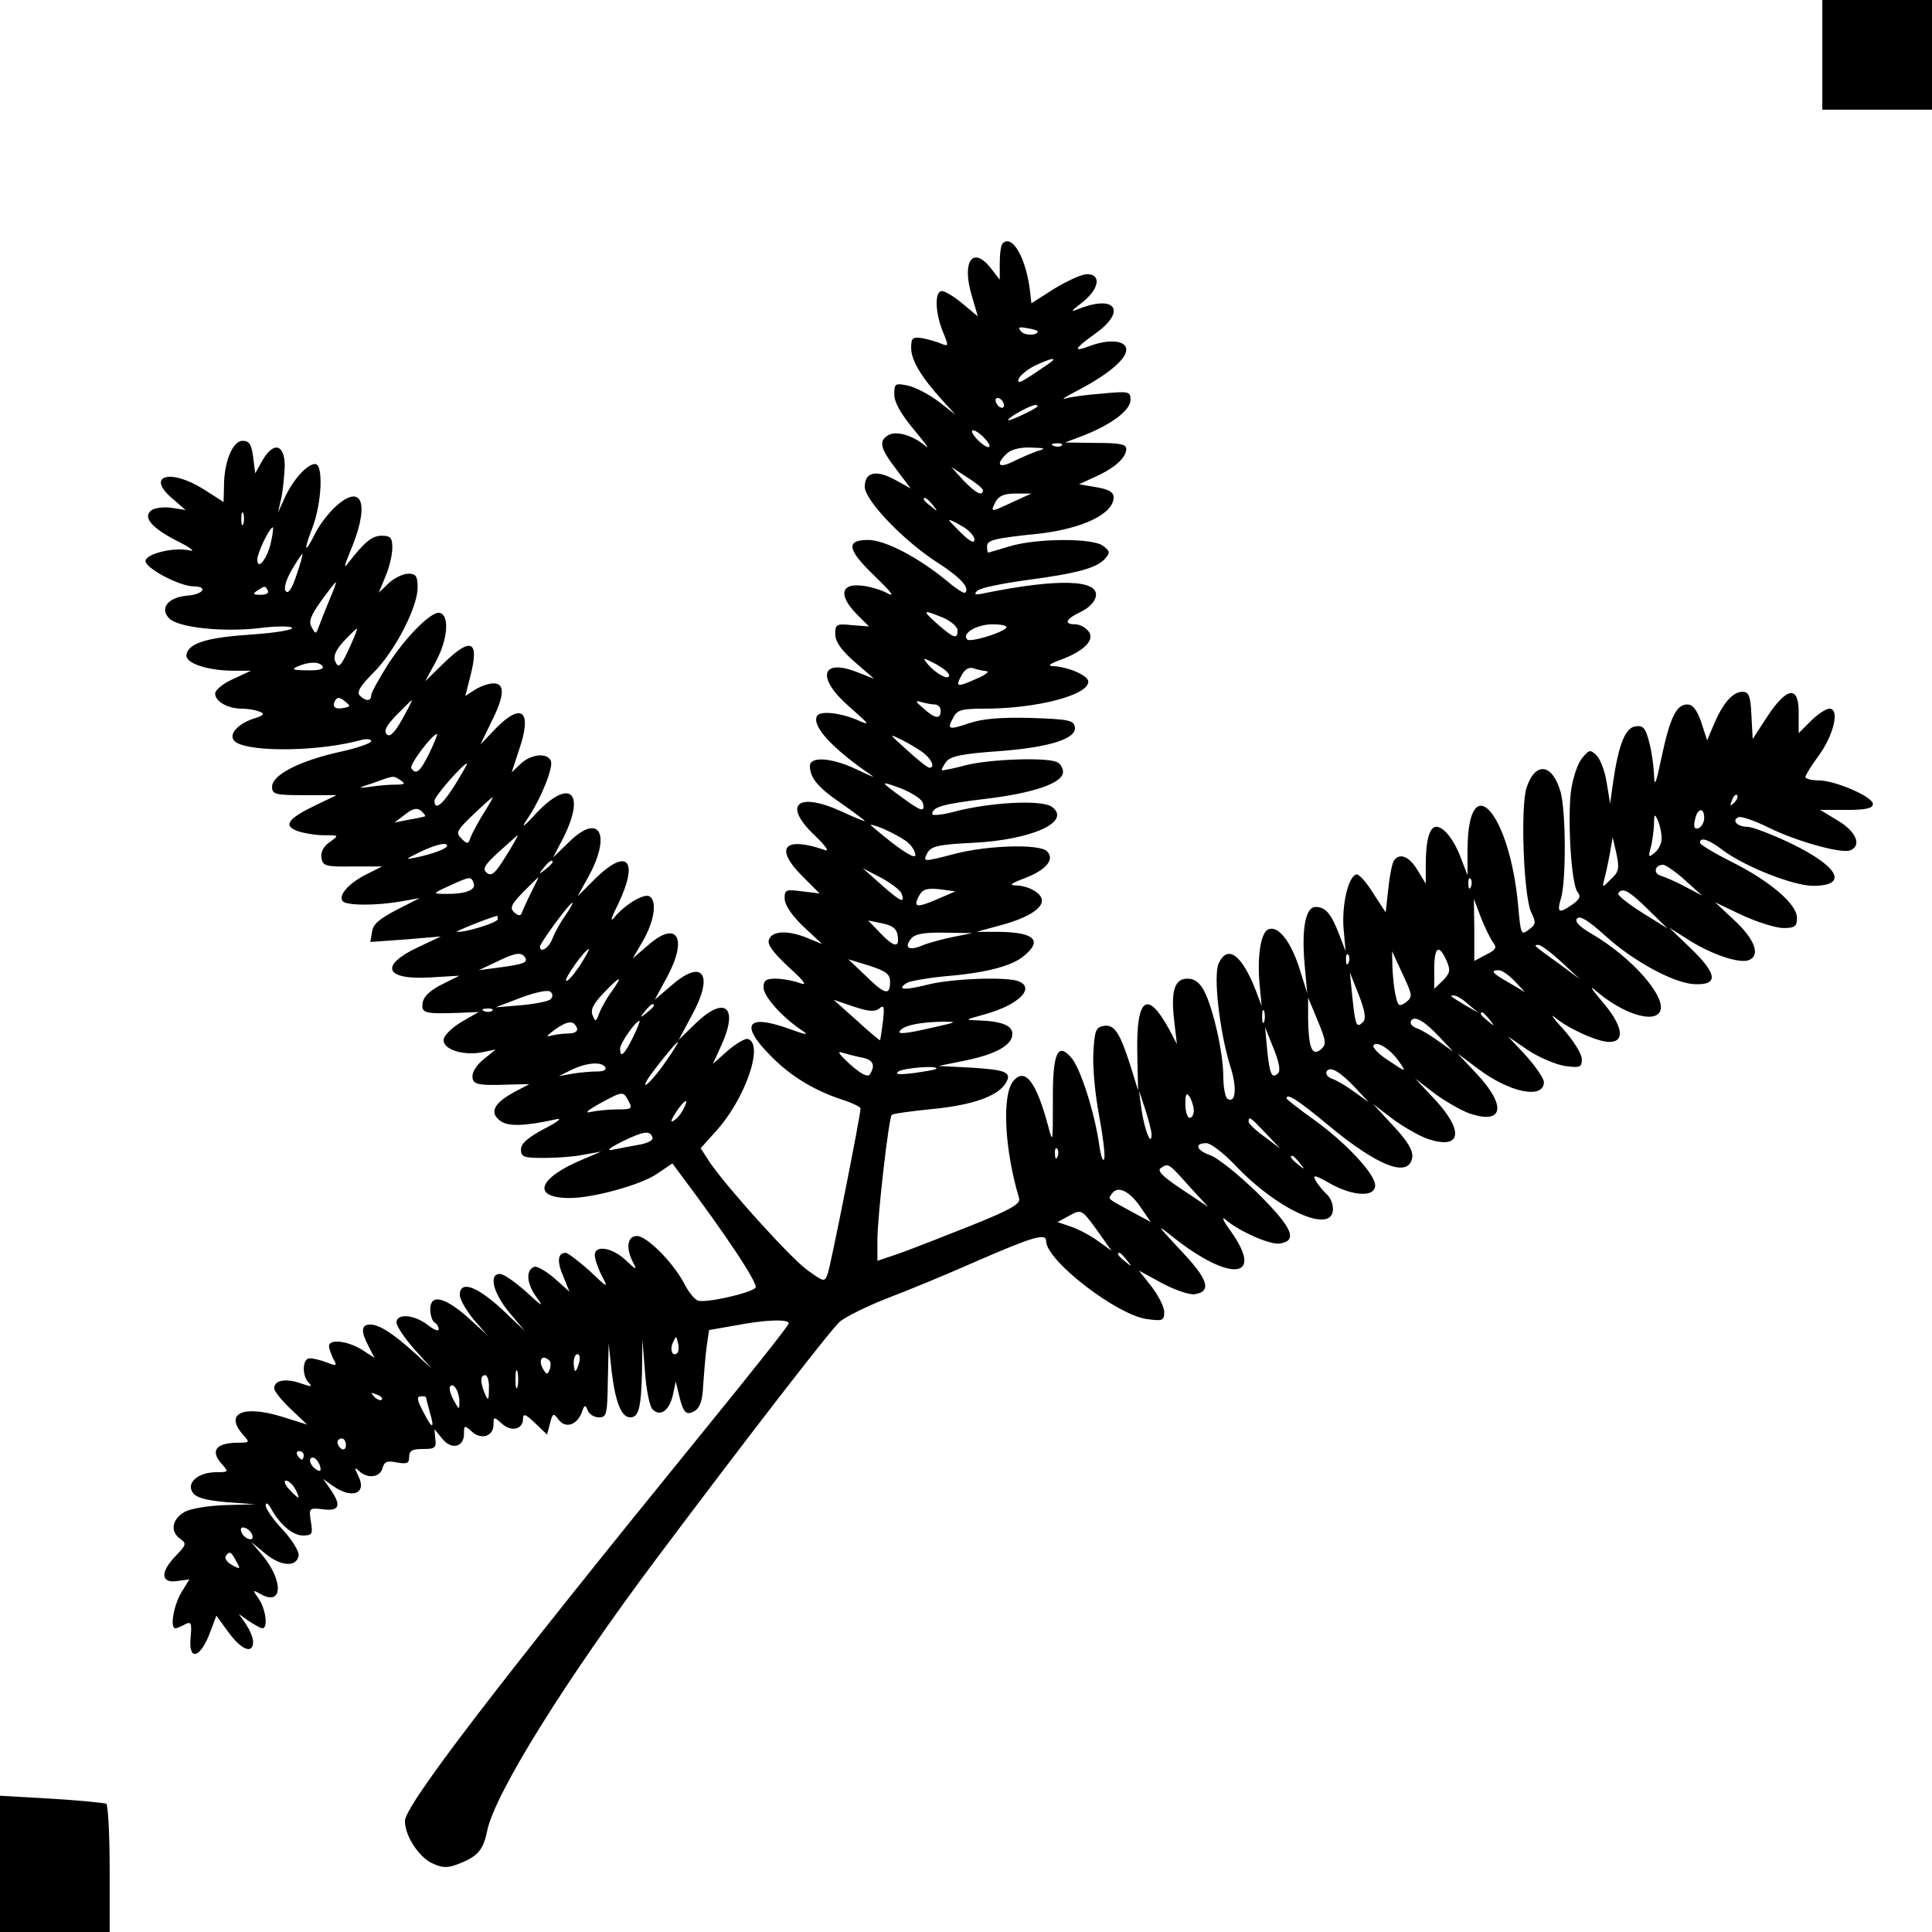 <?xml version="1.0" encoding="UTF-8" standalone="yes"?>
<svg version="1.0" xmlns="http://www.w3.org/2000/svg" width="343pt" height="343pt" viewBox="0 0 458 458" preserveAspectRatio="xMidYMid meet">
  <g transform="translate(0,458) scale(0.1,-0.1)" fill="#000000" stroke="none">
    <path d="M4320 4450 l0 -130 130 0 130 0 0 130 0 130 -130 0 -130 0 0 -130z"/>
    <path d="M2377 4003 c-4 -3 -7 -24 -7 -46 l0 -40 -21 27 c-43 55 -70 16 -45
-66 l14 -48 -36 30 c-20 17 -42 30 -49 30 -18 0 -16 -52 2 -96 14 -34 14 -36
-3 -29 -9 4 -29 10 -44 13 -25 4 -28 1 -28 -23 0 -29 24 -69 74 -124 l31 -34
-40 31 c-22 17 -55 34 -73 38 -30 6 -32 5 -32 -21 0 -19 16 -47 47 -84 26 -31
38 -48 28 -39 -31 26 -69 37 -88 27 -25 -14 -21 -31 18 -82 l34 -45 -38 21
c-44 24 -71 18 -71 -17 0 -32 93 -129 173 -180 53 -34 77 -60 65 -71 -2 -3
-21 9 -41 26 -70 58 -149 99 -189 99 -54 0 -50 -23 17 -87 41 -40 48 -50 26
-38 -16 8 -44 16 -62 17 -46 4 -50 -24 -10 -66 l31 -31 -40 3 c-37 4 -40 2
-40 -21 0 -18 14 -38 46 -66 l46 -40 -41 16 c-85 33 -96 -14 -18 -82 52 -46
52 -46 15 -30 -40 16 -84 20 -91 8 -14 -24 38 -79 129 -141 11 -7 -4 -1 -33
13 -60 29 -113 33 -113 9 0 -28 19 -51 75 -89 30 -21 55 -40 55 -41 0 -2 -24
8 -52 21 -108 50 -145 18 -65 -57 25 -24 34 -38 22 -33 -95 33 -120 6 -55 -60
l43 -43 -42 5 c-38 5 -41 4 -41 -17 0 -15 17 -40 44 -66 l45 -42 -34 14 c-46
19 -84 18 -92 -3 -5 -12 9 -30 46 -65 40 -36 46 -46 26 -38 -14 5 -40 10 -56
10 -23 0 -29 -4 -29 -21 0 -21 44 -70 90 -101 20 -13 12 -12 -32 4 -98 35
-115 9 -40 -66 47 -48 105 -83 175 -105 20 -7 37 -15 37 -19 0 -16 -71 -374
-78 -392 -7 -20 -9 -19 -48 9 -41 30 -189 194 -231 255 l-22 34 35 39 c70 76
116 208 77 220 -6 2 -27 -10 -47 -27 l-36 -32 20 44 c42 92 8 119 -62 51 l-39
-38 31 58 c53 96 27 136 -47 72 l-41 -35 30 55 c49 92 23 135 -46 74 l-36 -31
25 43 c26 46 33 93 15 104 -13 8 -58 -19 -83 -49 -11 -14 -9 -4 8 30 50 104
23 136 -53 62 l-43 -43 25 45 c56 101 28 155 -44 85 l-39 -38 25 48 c53 107
15 141 -64 58 -31 -34 -38 -38 -23 -16 33 48 63 123 57 139 -8 20 -46 17 -71
-6 l-22 -21 18 55 c31 91 6 112 -56 49 l-36 -38 25 52 c32 63 34 93 6 93 -12
0 -31 -7 -44 -15 l-23 -15 12 47 c22 85 2 94 -63 31 l-44 -43 27 50 c26 50 31
105 8 112 -18 6 -77 -52 -122 -120 -22 -35 -41 -69 -41 -75 0 -15 -13 -15 -27
-1 -8 8 1 23 31 53 51 50 106 156 106 203 0 27 -4 33 -22 33 -12 0 -33 -10
-46 -22 l-24 -23 16 39 c9 21 16 51 16 67 0 24 -4 29 -25 29 -23 0 -40 -14
-80 -65 -10 -14 -9 -7 4 25 47 109 33 165 -28 114 -18 -15 -41 -44 -52 -65
-27 -54 -31 -49 -8 11 22 59 26 150 6 150 -19 0 -53 -38 -72 -80 l-16 -35 8
35 c4 19 7 53 8 75 0 52 -26 59 -52 15 l-18 -32 -5 39 c-4 30 -9 38 -25 38
-23 0 -44 -49 -44 -107 l-1 -38 -47 30 c-81 51 -139 32 -73 -23 l30 -26 -32 5
c-18 3 -40 0 -48 -5 -23 -16 -2 -42 61 -74 30 -15 43 -25 29 -22 -37 9 -105
-8 -105 -25 0 -17 79 -59 113 -60 36 0 25 -19 -14 -22 -46 -4 -66 -30 -43 -54
22 -22 128 -33 214 -23 38 5 73 5 77 1 5 -5 -37 -12 -93 -16 -107 -7 -152 -20
-157 -48 -4 -20 50 -38 113 -38 l40 0 -43 -20 c-23 -10 -42 -26 -42 -34 0 -19
30 -36 64 -36 13 0 32 -3 41 -7 14 -5 11 -9 -15 -17 -41 -14 -62 -42 -40 -56
39 -24 201 -21 297 6 13 3 23 2 23 -3 0 -5 -35 -17 -77 -26 -93 -21 -158 -54
-158 -82 0 -18 7 -20 76 -20 l77 0 -48 -23 c-67 -32 -80 -49 -45 -62 14 -5 43
-10 63 -10 36 0 36 0 14 -16 -15 -10 -22 -24 -20 -37 3 -20 9 -22 74 -21 l70
0 -40 -20 c-42 -22 -65 -50 -53 -63 11 -10 80 -10 137 0 l45 8 -55 -28 c-40
-21 -56 -34 -58 -52 l-4 -24 84 6 83 7 -53 -25 c-94 -44 -80 -79 30 -72 l67 4
-42 -21 c-28 -14 -43 -29 -45 -43 -4 -25 4 -27 88 -24 l45 2 -40 -23 c-22 -13
-41 -31 -43 -41 -5 -23 43 -40 88 -32 l35 7 -27 -22 c-16 -12 -28 -30 -28 -41
0 -20 11 -23 90 -20 l45 1 -38 -20 c-47 -26 -57 -48 -31 -67 18 -14 58 -13
134 4 14 3 0 -8 -30 -23 -39 -21 -55 -35 -55 -49 0 -18 7 -20 55 -20 30 0 73
3 95 8 l40 7 -40 -17 c-110 -45 -127 -93 -34 -93 55 0 168 31 206 57 l37 25
20 -27 c109 -145 185 -260 177 -268 -13 -13 -120 -37 -137 -30 -8 3 -23 22
-33 42 -26 49 -88 111 -111 111 -23 0 -27 -29 -9 -63 10 -19 7 -18 -18 6 -32
30 -73 36 -73 12 0 -9 7 -30 16 -48 17 -32 16 -32 -29 11 -26 23 -51 42 -56
42 -19 0 -21 -20 -6 -55 l15 -37 -36 32 c-20 17 -41 29 -47 27 -21 -7 -19 -39
4 -71 19 -26 16 -25 -24 12 -26 23 -53 42 -62 42 -27 0 -16 -45 22 -91 l37
-44 -56 53 c-59 54 -98 67 -98 32 0 -10 15 -36 32 -57 l33 -38 -47 43 c-55 48
-88 55 -88 18 0 -14 5 -28 10 -31 6 -3 10 -11 10 -16 0 -6 -12 -1 -26 10 -32
25 -74 28 -74 6 0 -9 19 -37 42 -63 l42 -47 -39 36 c-53 48 -86 69 -107 69
-22 0 -23 -16 -4 -52 l14 -27 -31 20 c-35 21 -77 25 -77 8 0 -6 5 -19 10 -30
10 -17 8 -18 -15 -9 -15 6 -33 10 -41 10 -17 0 -19 -41 -2 -58 10 -10 6 -10
-20 -1 -35 12 -62 7 -62 -12 0 -7 18 -29 39 -49 l39 -37 -61 19 c-92 28 -136
7 -90 -44 15 -17 15 -18 -10 -18 -56 0 -70 -19 -40 -52 15 -17 15 -18 -14 -18
-42 0 -71 -24 -57 -47 8 -13 28 -19 80 -24 l69 -5 -70 -2 c-38 -1 -81 -8 -95
-15 -31 -16 -38 -46 -14 -64 17 -12 16 -15 -9 -41 -38 -39 -36 -66 3 -60 l29
4 -19 -31 c-18 -30 -28 -85 -14 -85 3 0 13 4 22 9 15 8 17 4 14 -30 -6 -56 21
-52 44 6 l17 45 29 -40 c31 -42 58 -52 58 -22 0 10 -8 28 -17 42 l-17 24 24
-17 c14 -9 28 -17 32 -17 14 0 8 45 -8 69 -16 23 -16 23 6 11 50 -27 52 32 3
92 l-28 33 34 -28 c36 -30 74 -33 79 -5 2 9 -15 37 -37 61 -23 24 -41 50 -41
58 0 8 5 6 12 -6 21 -39 52 -65 76 -65 22 0 24 3 19 33 -5 32 -4 33 29 29 39
-5 44 9 17 48 l-17 24 24 -17 c46 -32 81 -17 59 25 -9 19 -9 21 2 11 20 -19
50 -16 56 7 4 15 11 18 34 13 24 -4 29 -2 29 13 0 15 7 19 33 19 28 0 32 3 29
24 l-2 23 18 -22 c22 -28 52 -21 52 11 0 21 1 21 19 5 22 -20 51 -11 51 17 0
19 1 19 20 2 22 -20 50 -14 50 12 0 13 6 11 29 -11 l28 -27 7 27 c6 24 8 25
20 9 16 -22 43 -14 55 16 6 19 9 20 14 6 4 -10 16 -17 27 -17 18 0 20 7 21 88
l2 87 7 -66 c9 -73 23 -109 44 -109 20 0 26 22 28 108 l1 77 6 -77 c3 -42 11
-82 18 -89 18 -18 39 -4 48 33 l7 33 8 -33 c10 -42 17 -49 38 -36 12 8 18 27
19 60 2 27 5 67 8 90 l6 41 63 11 c72 14 126 15 126 5 0 -5 -94 -123 -208
-263 -487 -599 -702 -880 -702 -917 0 -36 35 -89 69 -102 23 -10 35 -9 62 2
42 17 55 32 64 77 18 88 186 358 405 650 204 272 406 534 431 557 13 11 65 37
114 56 50 19 142 57 205 85 138 60 170 70 170 50 0 -46 167 -175 239 -185 37
-5 41 -4 41 17 0 12 -14 39 -30 60 l-30 38 55 -30 c30 -16 65 -28 77 -26 42 6
32 36 -34 105 -56 60 -58 63 -18 31 136 -108 219 -101 138 13 -18 24 -23 37
-13 28 34 -29 106 -60 128 -57 45 6 31 38 -52 120 -44 43 -94 83 -111 89 -34
12 -40 29 -10 29 10 0 40 -23 66 -50 101 -108 234 -168 234 -106 0 13 -7 29
-16 36 -8 8 -19 21 -25 31 -8 15 -2 14 33 -6 55 -31 108 -34 108 -5 0 27 -70
102 -147 157 -35 25 -63 47 -63 49 0 14 27 -4 96 -61 121 -101 195 -129 202
-78 2 16 -12 39 -45 74 l-48 52 47 -36 c26 -19 63 -40 83 -47 78 -26 87 17 18
92 l-48 51 47 -36 c26 -19 63 -40 83 -47 78 -26 87 17 18 92 l-48 51 48 -36
c75 -57 157 -74 157 -32 0 8 -19 36 -42 62 l-43 46 48 -33 c26 -17 66 -34 87
-37 36 -5 40 -3 40 16 0 12 -19 43 -42 69 -24 26 -34 40 -23 31 33 -28 103
-59 130 -59 39 0 32 39 -17 96 -23 27 -31 39 -18 28 66 -58 144 -82 156 -50
13 35 -69 128 -164 183 -29 17 -40 29 -33 36 7 7 27 -6 64 -39 66 -61 163
-114 213 -117 58 -3 56 23 -7 84 l-52 50 49 -31 c53 -33 118 -55 140 -46 28
11 14 49 -33 93 l-47 44 65 -31 c35 -16 79 -30 97 -30 27 0 32 4 32 24 0 33
-65 88 -157 134 -40 20 -73 40 -73 44 0 15 21 8 55 -18 51 -38 164 -83 212
-84 86 0 63 45 -50 100 -46 22 -93 40 -105 40 -24 0 -38 16 -20 23 7 2 39 -9
71 -25 65 -32 171 -62 193 -54 28 11 15 44 -28 70 l-43 26 63 0 c46 0 62 4 62
14 0 17 -89 56 -129 56 -17 0 -31 4 -31 8 0 4 14 27 31 50 36 49 51 112 26
112 -8 0 -28 -13 -44 -29 l-29 -29 0 47 c1 66 -27 64 -74 -7 l-35 -54 -3 56
c-2 46 -6 56 -21 56 -23 0 -46 -26 -67 -75 l-17 -40 -14 43 c-10 29 -20 42
-33 42 -26 0 -41 -31 -61 -125 -14 -66 -17 -73 -18 -40 -1 22 -6 57 -12 78 -8
31 -14 38 -32 35 -24 -3 -40 -43 -53 -133 l-7 -50 -8 49 c-4 27 -15 56 -24 65
-15 15 -18 14 -35 -7 -10 -12 -22 -48 -26 -79 -8 -70 1 -220 16 -238 8 -10 5
-17 -12 -29 -33 -23 -38 -20 -27 16 12 44 11 204 -1 249 -19 69 -60 75 -81 12
-15 -46 -7 -258 11 -296 12 -24 11 -29 -6 -41 -18 -14 -19 -11 -25 57 -20 221
-118 331 -120 135 l0 -63 -15 39 c-16 44 -41 76 -59 76 -16 0 -25 -32 -25 -90
l0 -45 -20 33 c-20 33 -43 41 -56 21 -4 -7 -10 -37 -13 -67 l-6 -55 -30 46
c-16 26 -34 46 -40 44 -19 -6 -34 -72 -30 -127 l5 -55 -15 39 c-19 50 -33 66
-56 66 -24 0 -34 -51 -26 -139 l6 -66 -19 61 c-21 64 -50 100 -73 91 -18 -7
-27 -64 -21 -130 l5 -52 -14 37 c-33 85 -67 110 -88 64 -13 -29 2 -160 27
-242 17 -51 14 -91 -6 -79 -5 3 -10 27 -10 53 0 56 -24 161 -45 202 -11 21
-23 30 -40 30 -31 0 -40 -30 -31 -103 l6 -52 -19 36 c-51 93 -77 74 -75 -54
l2 -92 -17 55 c-26 82 -39 102 -64 98 -19 -3 -22 -10 -25 -63 -2 -33 4 -99 13
-146 9 -48 15 -95 13 -105 -3 -11 -8 4 -12 31 -11 78 -44 180 -65 206 -34 41
-46 13 -45 -104 0 -96 0 -99 -11 -57 -28 105 -55 141 -83 107 -27 -33 -21
-161 14 -278 4 -13 -21 -27 -113 -64 -65 -26 -142 -56 -170 -66 l-53 -18 0 52
c1 62 27 287 34 294 3 3 47 9 97 14 93 9 154 30 173 61 16 26 1 32 -82 37
l-77 4 64 13 c73 15 111 37 111 63 0 20 -25 30 -80 32 -34 1 -34 1 13 14 81
22 123 63 81 79 -29 11 -159 6 -214 -8 -55 -14 -77 -13 -50 4 7 4 45 11 84 15
100 8 162 24 191 47 48 38 29 58 -58 59 l-52 0 55 15 c64 17 100 39 100 59 0
17 -30 35 -62 36 -17 0 -11 5 21 17 52 20 72 45 53 64 -18 18 -141 14 -218 -6
-77 -20 -77 -20 -65 3 9 15 26 19 108 23 139 7 234 50 187 85 -23 18 -147 11
-231 -11 -29 -8 -53 -10 -53 -6 0 17 25 24 125 36 117 14 185 38 185 64 0 10
-7 21 -16 24 -29 11 -159 6 -214 -8 -30 -8 -56 -13 -57 -12 -2 1 3 10 10 20
10 13 36 19 122 25 123 9 189 30 183 58 -3 16 -17 18 -104 21 -71 2 -115 -2
-145 -12 -50 -17 -55 -16 -39 13 9 18 20 21 73 21 125 0 247 32 247 64 0 15
-48 35 -84 37 -14 0 -7 6 19 15 56 21 82 48 65 68 -7 9 -21 16 -31 16 -29 0
-22 13 14 30 19 9 33 24 35 37 6 39 -90 42 -263 7 -23 -5 -27 -4 -19 5 6 7 60
18 119 26 121 16 167 29 186 52 11 13 10 17 -6 29 -25 19 -158 18 -221 -1 -27
-8 -50 -15 -51 -15 -2 0 -3 7 -3 15 0 15 18 19 124 30 103 12 176 47 176 86 0
12 -11 19 -41 24 l-41 7 39 18 c45 20 73 45 73 66 0 11 -17 14 -72 14 l-73 1
47 18 c65 26 108 59 108 83 0 20 -4 21 -67 15 -38 -3 -77 -8 -88 -12 -11 -3 2
5 29 19 71 37 116 74 116 97 0 22 -40 26 -86 9 -42 -16 -38 -7 11 28 74 52 53
93 -32 62 -28 -11 -28 -11 5 15 38 31 43 65 9 65 -13 0 -47 -16 -77 -34 l-55
-35 -3 27 c-9 79 -42 138 -65 115z m83 -208 c0 -11 -31 -11 -39 -1 -9 10 -6
12 14 8 14 -2 25 -6 25 -7z m25 -78 c-64 -44 -75 -50 -70 -35 3 8 20 22 38 31
40 19 58 22 32 4z m-105 -98 c0 -6 -4 -7 -10 -4 -5 3 -10 11 -10 16 0 6 5 7
10 4 6 -3 10 -11 10 -16z m79 -3 c-10 -9 -69 -36 -69 -32 0 7 52 35 64 36 5 0
7 -2 5 -4z m-124 -76 c10 -11 14 -20 8 -20 -5 0 -18 9 -28 20 -10 11 -14 20
-8 20 5 0 18 -9 28 -20z m182 -16 c-3 -3 -12 -4 -19 -1 -8 3 -5 6 6 6 11 1 17
-2 13 -5z m-57 -13 c-14 -5 -40 -16 -58 -25 -34 -17 -43 -8 -16 18 9 10 32 16
57 15 35 -1 38 -2 17 -8z m-130 -93 c0 -16 -17 -7 -46 23 l-29 32 37 -24 c21
-13 38 -27 38 -31z m71 -28 c-53 -25 -54 -25 -41 0 8 15 21 20 48 20 l37 0
-44 -20z m-190 -7 c13 -16 12 -17 -3 -4 -10 7 -18 15 -18 17 0 8 8 3 21 -13z
m-1634 -45 c-3 -7 -5 -2 -5 12 0 14 2 19 5 13 2 -7 2 -19 0 -25z m1733 -37 c0
-10 -10 -5 -30 14 -16 16 -30 30 -30 32 0 2 14 -4 30 -14 17 -9 30 -24 30 -32z
m-1667 -3 c-7 -39 -33 -74 -33 -44 0 15 29 76 37 76 1 0 0 -15 -4 -32z m60
-81 c-10 -31 -19 -45 -25 -39 -6 6 -1 25 13 50 13 22 25 40 26 39 1 -2 -5 -24
-14 -50z m78 -59 c-10 -24 -21 -52 -25 -63 -7 -19 -8 -19 -17 -2 -8 13 -3 27
22 62 18 25 34 45 35 45 2 0 -5 -19 -15 -42z m-146 22 c3 -6 -4 -10 -17 -10
-18 0 -20 2 -8 10 19 12 18 12 25 0z m1600 -64 c19 -8 35 -22 35 -30 0 -22 -8
-20 -47 14 -38 34 -37 36 12 16z m150 -25 c-14 -13 -85 -34 -92 -27 -14 14 22
36 60 36 24 0 37 -4 32 -9z m-1554 -41 c-23 -51 -29 -57 -37 -36 -4 11 3 27
22 47 15 16 29 29 30 29 2 0 -5 -18 -15 -40z m1419 -71 c0 -13 -32 4 -51 27
-13 16 -12 16 19 0 17 -9 32 -21 32 -27z m-1485 21 c4 -6 -11 -10 -37 -9 -33
0 -38 2 -23 9 28 12 53 12 60 0z m1573 -11 c9 0 -1 -9 -23 -18 -47 -21 -51
-20 -35 9 7 13 17 19 27 16 8 -3 22 -6 31 -7z m-1522 -87 c-22 -5 -30 3 -21
18 5 8 11 7 22 -2 15 -12 14 -13 -1 -16z m137 -28 c-18 -32 -29 -42 -36 -35
-8 8 -1 21 23 46 19 19 35 35 36 35 2 0 -9 -21 -23 -46z m1263 36 c8 0 14 -7
14 -15 0 -21 -14 -19 -41 6 -19 16 -20 19 -6 15 10 -3 25 -6 33 -6z m-1198
-115 c-22 -45 -32 -53 -43 -36 -5 8 50 81 61 81 2 0 -6 -20 -18 -45z m1175 -3
c18 -16 23 -32 10 -32 -5 1 -28 19 -53 42 -44 40 -45 40 -10 23 19 -10 43 -24
53 -33z m-1114 -72 c-30 -48 -49 -63 -49 -38 0 10 68 88 77 88 2 0 -11 -22
-28 -50z m-129 10 c12 -8 9 -10 -11 -10 -15 0 -42 -2 -60 -5 -33 -4 -33 -4 6
9 50 18 47 18 65 6z m1238 -54 c5 -22 -4 -20 -46 11 -58 42 -58 43 -6 24 27
-11 50 -26 52 -35z m1923 1 c-10 -9 -11 -8 -5 6 3 10 9 15 12 12 3 -3 0 -11
-7 -18z m-2964 -24 c-13 -21 -27 -47 -31 -57 -6 -18 -8 -18 -22 -4 -14 14 -12
19 28 57 23 22 44 41 46 41 1 0 -8 -17 -21 -37z m-139 -8 c-2 -1 -19 -5 -38
-8 l-35 -7 25 19 c18 14 28 17 38 9 7 -6 11 -12 10 -13z m3032 -4 c0 -10 -6
-21 -13 -24 -10 -4 -13 2 -9 19 5 28 22 32 22 5z m-101 -47 c1 -12 -7 -28 -16
-35 -15 -13 -16 -11 -10 11 4 14 7 39 8 55 0 26 2 27 9 10 5 -11 9 -30 9 -41z
m-1786 -12 c9 -8 17 -21 17 -29 0 -12 -41 15 -105 70 -5 4 8 1 30 -8 22 -10
48 -24 58 -33z m-954 -32 c-25 -41 -34 -48 -45 -39 -11 9 -6 18 29 50 23 21
43 38 44 39 2 0 -11 -23 -28 -50z m2620 -54 c-21 -21 -21 -21 -16 -1 3 11 9
38 13 60 l7 40 9 -39 c7 -34 6 -43 -13 -60z m-2759 79 c0 -7 -36 -20 -75 -28
-26 -5 -24 -4 10 13 40 19 65 24 65 15z m250 -39 c0 -2 -8 -10 -17 -17 -16
-13 -17 -12 -4 4 13 16 21 21 21 13z m2685 -43 l40 -36 -40 21 c-22 12 -48 23
-58 26 -19 6 -14 26 6 26 7 -1 30 -17 52 -37z m-1858 -31 c10 -25 -2 -20 -47
20 l-45 40 44 -23 c24 -13 46 -30 48 -37z m-1014 24 c6 -16 -21 -26 -68 -25
-30 0 -30 1 10 19 50 23 52 23 58 6z m136 -22 c-10 -20 -20 -42 -22 -48 -3 -8
-8 -7 -18 1 -11 11 -7 19 21 48 19 19 35 35 36 35 1 0 -7 -16 -17 -36z m2228
14 c-3 -8 -6 -5 -6 6 -1 11 2 17 5 13 3 -3 4 -12 1 -19z m-1266 -30 c-49 -21
-57 -19 -42 9 8 15 18 18 48 15 l38 -5 -44 -19z m1685 -23 l47 -46 -61 38
c-33 21 -58 41 -56 45 10 15 24 8 70 -37z m-366 -80 c9 -11 6 -17 -17 -28
l-28 -15 0 74 -1 73 17 -45 c10 -25 23 -51 29 -59z m-2199 66 c-11 -15 -25
-40 -31 -55 -8 -23 -30 -37 -30 -20 0 8 70 104 77 104 2 0 -5 -13 -16 -29z
m-161 -10 c0 -8 -77 -32 -97 -30 -6 0 64 29 95 38 1 1 2 -3 2 -8z m948 -39 c5
-30 -9 -28 -42 7 l-28 29 34 -7 c24 -5 34 -13 36 -29z m132 -3 c-25 -5 -58
-14 -73 -20 -32 -14 -45 -6 -27 16 9 11 31 15 79 14 l66 -1 -45 -9z m1441 -59
l44 -41 -50 37 c-61 44 -61 44 -48 44 6 0 30 -18 54 -40z m-2327 -10 c-15 -22
-29 -38 -32 -35 -5 5 45 75 54 75 2 0 -8 -18 -22 -40z m2055 13 c10 -23 9 -29
-8 -47 l-21 -20 0 47 c0 53 11 60 29 20z m-2184 7 c7 -12 -4 -16 -65 -24 l-45
-6 40 19 c47 23 61 25 70 11z m1952 -12 c-3 -8 -6 -5 -6 6 -1 11 2 17 5 13 3
-3 4 -12 1 -19z m136 -94 c-16 -11 -19 -9 -24 14 -4 15 -7 45 -8 67 l-1 40 25
-54 c24 -51 24 -54 8 -67z m-1223 49 c0 -34 -12 -31 -57 13 l-42 40 49 -15
c40 -13 50 -20 50 -38z m1481 1 l24 -26 -37 22 c-41 23 -46 30 -25 30 8 0 24
-12 38 -26z m-360 -97 c-15 -15 -18 -9 -25 58 l-6 60 21 -53 c15 -39 18 -57
10 -65z m-1780 74 c-12 -16 -25 -39 -30 -52 -8 -22 -10 -22 -16 -6 -6 13 2 28
26 53 40 42 47 43 20 5z m-146 -20 c-6 -5 -37 -11 -70 -14 l-60 -5 60 23 c35
13 64 19 70 14 6 -6 6 -12 0 -18z m2176 -12 l24 -20 -30 17 c-39 24 -40 24
-28 24 6 0 21 -9 34 -21z m-1397 -10 c12 10 13 5 9 -31 -3 -24 -6 -44 -7 -44
0 -1 -26 20 -55 47 l-55 49 47 -16 c36 -12 51 -13 61 -5z m1047 -97 c-21 -17
-29 5 -30 73 l0 50 23 -55 c20 -49 21 -56 7 -68z m-1581 104 c0 -2 -8 -10 -17
-17 -16 -13 -17 -12 -4 4 13 16 21 21 21 13z m-383 -12 c-3 -3 -12 -4 -19 -1
-8 3 -5 6 6 6 11 1 17 -2 13 -5z m1830 -26 c-3 -7 -5 -2 -5 12 0 14 2 19 5 13
2 -7 2 -19 0 -25z m534 5 c13 -16 12 -17 -3 -4 -17 13 -22 21 -14 21 2 0 10
-8 17 -17z m-116 -44 l30 -32 -35 25 c-19 14 -43 28 -53 31 -10 4 -15 11 -12
17 8 14 33 -1 70 -41z m-2047 23 c2 -7 -6 -12 -21 -12 -14 0 -34 -3 -44 -6
-10 -3 -4 3 12 15 31 22 46 23 53 3z m132 -22 c-21 -42 -30 -49 -30 -26 0 13
37 66 46 66 2 0 -5 -18 -16 -40z m715 25 c-73 -17 -92 -18 -79 -6 11 11 47 18
99 19 36 0 34 -1 -20 -13z m815 -109 c-15 -15 -20 -3 -26 55 l-5 54 20 -50
c13 -32 17 -53 11 -59z m-1450 30 c-28 -42 -64 -78 -45 -45 13 21 68 89 72 89
2 0 -10 -20 -27 -44z m1739 -6 c15 -22 14 -22 -26 5 -24 15 -40 32 -37 37 8
12 43 -11 63 -42z m-1276 13 c27 -5 33 -18 19 -40 -5 -7 -20 0 -47 24 -23 21
-32 32 -20 28 11 -3 32 -9 48 -12z m-608 -23 c3 -6 -4 -10 -18 -10 -14 0 -40
-2 -58 -5 l-34 -6 30 15 c36 17 71 20 80 6z m784 -4 c-2 -2 -26 -6 -54 -10
-34 -4 -45 -3 -35 4 14 9 99 15 89 6z m996 -47 l30 -32 -35 25 c-19 14 -43 28
-53 31 -10 4 -15 11 -12 17 8 14 33 -1 70 -41z m-1725 -29 c10 -18 8 -20 -27
-20 -21 0 -49 -3 -63 -6 -15 -4 -7 4 20 19 57 31 57 31 70 7z m1240 -80 c-1
-30 -17 13 -24 60 l-6 45 15 -45 c8 -25 15 -52 15 -60z m100 58 c0 -10 -4 -18
-10 -18 -5 0 -10 15 -10 33 0 24 3 28 10 17 5 -8 10 -23 10 -32z m-1210 3 c-5
-11 -15 -23 -22 -27 -7 -5 -8 -2 -3 7 21 37 44 55 25 20z m1381 -58 l34 -36
-37 28 c-21 15 -38 31 -38 36 0 14 4 11 41 -28z m-1454 -10 c2 -6 -13 -14 -34
-17 -21 -4 -49 -9 -63 -12 -14 -2 -2 6 25 20 52 25 66 27 72 9z m960 -45 c-3
-8 -6 -5 -6 6 -1 11 2 17 5 13 3 -3 4 -12 1 -19z m574 -15 c13 -16 12 -17 -3
-4 -17 13 -22 21 -14 21 2 0 10 -8 17 -17z m-262 -55 l45 -49 -63 42 c-45 30
-59 44 -49 50 18 12 18 12 67 -43z m-117 -47 l26 -38 -46 25 c-59 32 -55 29
-47 41 13 21 40 10 67 -28z m-101 -58 l34 -48 -32 23 c-18 13 -46 28 -64 34
l-32 11 24 13 c33 18 32 19 70 -33z m70 -70 c13 -16 12 -17 -3 -4 -17 13 -22
21 -14 21 2 0 10 -8 17 -17z m-1065 -220 c-11 -11 -19 6 -11 24 8 17 8 17 12
0 3 -10 2 -21 -1 -24z m-233 -23 c-3 -11 -7 -20 -9 -20 -2 0 -4 9 -4 20 0 11
4 20 9 20 5 0 7 -9 4 -20z m-70 4 c3 -3 3 -13 0 -21 -5 -12 -7 -12 -14 -1 -15
23 -4 40 14 22z m-76 -61 c-3 -10 -5 -2 -5 17 0 19 2 27 5 18 2 -10 2 -26 0
-35z m-68 -5 c0 -28 -2 -30 -9 -13 -12 28 -12 45 0 45 6 0 10 -15 9 -32z m-70
-33 c0 -18 -1 -17 -13 5 -8 14 -12 29 -9 33 8 12 23 -14 22 -38z m-184 7 c-3
-3 -11 0 -18 7 -9 10 -8 11 6 5 10 -3 15 -9 12 -12z m105 5 c0 -1 4 -17 9 -35
12 -40 6 -41 -14 -2 -18 34 -18 40 -5 40 6 0 10 -1 10 -3z m-190 -113 c0 -8
-4 -12 -10 -9 -5 3 -10 10 -10 16 0 5 5 9 10 9 6 0 10 -7 10 -16z m-100 -24
c0 -5 -2 -10 -4 -10 -3 0 -8 5 -11 10 -3 6 -1 10 4 10 6 0 11 -4 11 -10z m40
-34 c0 -5 -7 -3 -15 4 -8 7 -12 17 -9 22 7 10 24 -9 24 -26z m-60 -46 c6 -11
9 -20 7 -20 -2 0 -12 9 -22 20 -10 11 -13 20 -7 20 6 0 16 -9 22 -20z m-102
-109 c3 -8 -1 -12 -9 -9 -7 2 -15 10 -17 17 -3 8 1 12 9 9 7 -2 15 -10 17 -17z
m-38 -62 c11 -19 10 -20 -10 -9 -11 6 -18 15 -15 21 9 13 13 11 25 -12z"/>
    <path d="M0 161 l0 -161 130 0 130 0 0 149 c0 83 -4 152 -8 155 -4 2 -63 8
-130 12 l-122 7 0 -162z"/>
  </g>
</svg>